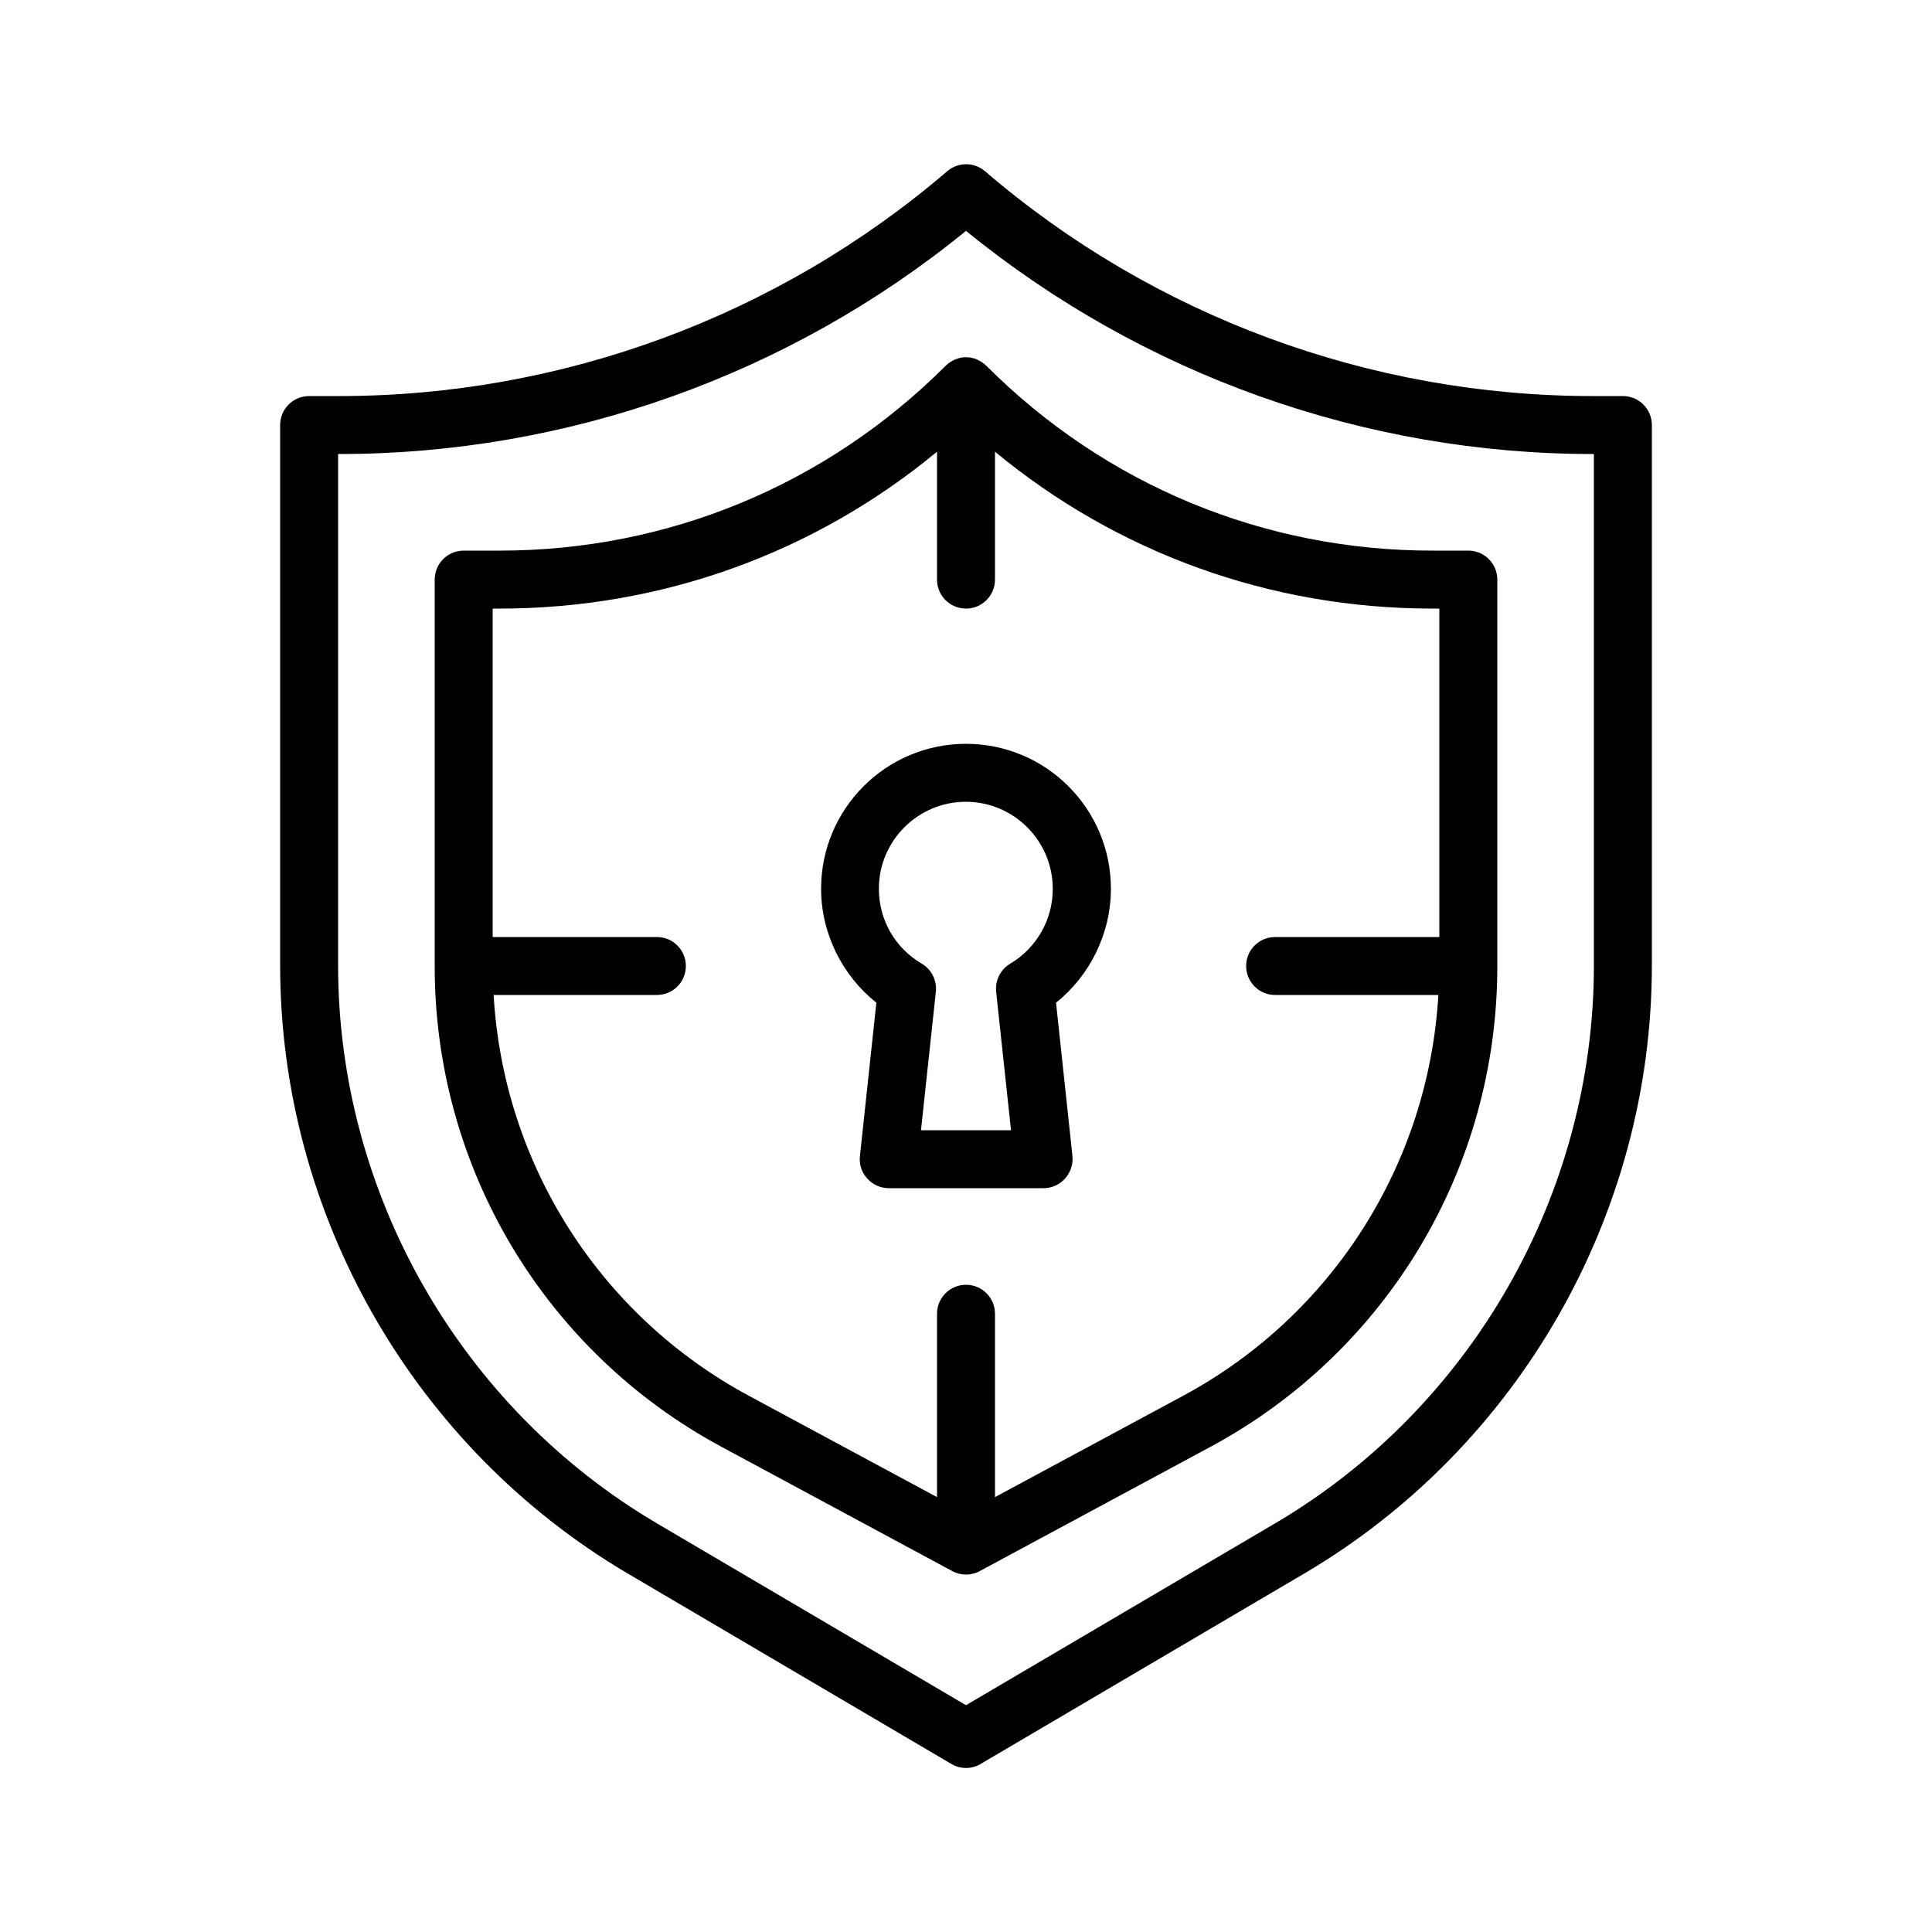 <svg xmlns="http://www.w3.org/2000/svg" enable-background="new 0 0 100 100" viewBox="0 0 100 100"><path d="M84,20.5h-1.56c-11.53,0-22.71-4.13-31.46-11.64c-0.56-0.48-1.39-0.48-1.95,0C40.27,16.37,29.09,20.5,17.56,20.5H16
	c-0.83,0-1.5,0.67-1.5,1.5v27.97c0,12.88,6.9,24.94,18,31.48l16.74,9.85c0.23,0.14,0.5,0.21,0.76,0.21s0.53-0.07,0.76-0.21
	l16.74-9.85c11.1-6.53,18-18.59,18-31.48V22C85.5,21.17,84.83,20.5,84,20.5z M82.5,49.97c0,11.82-6.33,22.9-16.52,28.89L50,88.26
	l-15.98-9.4c-10.19-6-16.52-17.07-16.52-28.89V23.5h0.06c11.82,0,23.29-4.09,32.44-11.55c9.15,7.45,20.62,11.55,32.44,11.55h0.06
	V49.97z M76,28.5h-1.86c-8.72,0-16.91-3.39-23.08-9.56c-0.14-0.14-0.31-0.25-0.49-0.33c-0.01,0-0.01,0-0.02-0.01
	c-0.17-0.07-0.35-0.11-0.55-0.11s-0.38,0.04-0.55,0.11c-0.01,0-0.01,0-0.02,0.01c-0.19,0.08-0.35,0.19-0.49,0.33
	c-6.17,6.16-14.36,9.56-23.08,9.56H24c-0.83,0-1.5,0.67-1.5,1.5v20.03c0,10.4,5.69,19.93,14.85,24.86l11.94,6.43
	c0.22,0.12,0.47,0.18,0.71,0.18s0.49-0.06,0.71-0.18l11.94-6.43c9.16-4.93,14.85-14.46,14.85-24.86V30
	C77.5,29.17,76.83,28.5,76,28.5z M61.23,72.25l-9.73,5.24V68c0-0.83-0.67-1.5-1.5-1.5s-1.5,0.67-1.5,1.5v9.49l-9.73-5.24
	c-7.75-4.17-12.72-12.03-13.22-20.75H34c0.83,0,1.5-0.67,1.5-1.5s-0.67-1.5-1.5-1.5h-8.5v-17h0.36c8.36,0,16.28-2.86,22.64-8.12V30
	c0,0.83,0.67,1.5,1.5,1.5s1.5-0.67,1.5-1.5v-6.62c6.36,5.26,14.28,8.12,22.64,8.12h0.36v17H66c-0.83,0-1.5,0.67-1.5,1.5
	s0.67,1.5,1.5,1.5h8.45C73.94,60.22,68.98,68.08,61.23,72.25z M57.5,46c0-4.14-3.36-7.5-7.5-7.5s-7.5,3.36-7.5,7.5
	c0,2.3,1.08,4.48,2.86,5.9l-0.85,7.94c-0.05,0.42,0.09,0.85,0.38,1.16c0.28,0.32,0.69,0.5,1.12,0.5h8c0.43,0,0.83-0.18,1.12-0.5
	c0.28-0.32,0.42-0.74,0.38-1.16l-0.85-7.94C56.42,50.49,57.5,48.31,57.5,46z M52.29,49.88c-0.51,0.3-0.79,0.87-0.73,1.45l0.77,7.17
	h-4.66l0.77-7.17c0.06-0.58-0.22-1.15-0.73-1.45c-1.39-0.82-2.22-2.27-2.22-3.88c0-2.48,2.02-4.5,4.5-4.5s4.5,2.02,4.5,4.5
	C54.5,47.59,53.65,49.07,52.29,49.88z"/></svg>
